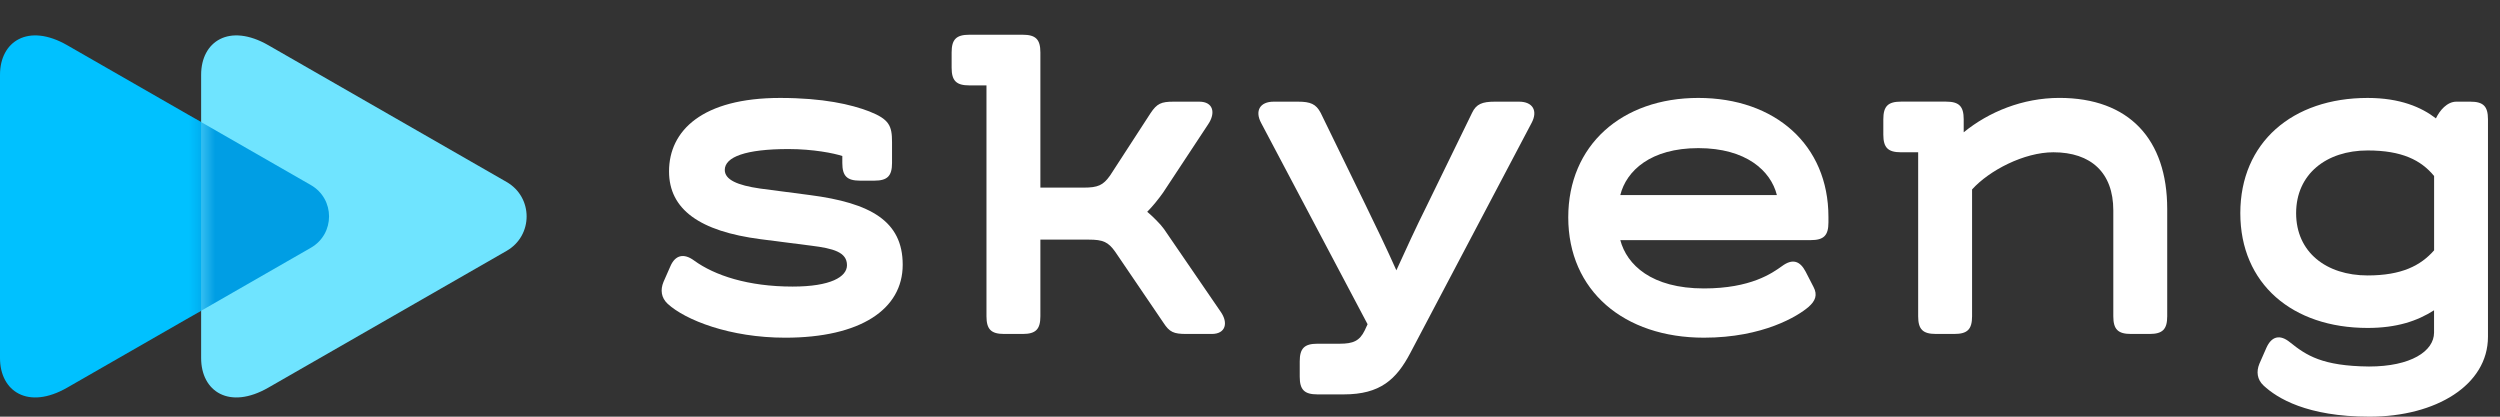 <svg width="192" height="32" viewBox="0 0 192 32" fill="none" xmlns="http://www.w3.org/2000/svg">
    <rect x="0" y="0" width="192" height="32" fill="#333333" stroke="none"/>
    <g clip-path="url(#clip0_6771_58510)">
        <path d="M50.956 21.652L51.49 20.439C51.847 19.618 52.489 19.404 53.309 20.01C54.88 21.152 57.448 22.009 60.874 22.009C63.8 22.009 65.048 21.26 65.048 20.367C65.048 19.368 64.014 19.082 62.301 18.868L58.412 18.37C53.738 17.764 51.382 16.085 51.382 13.16C51.382 10.021 53.952 7.522 59.91 7.522C63.228 7.522 65.369 8.022 66.76 8.556C68.294 9.163 68.508 9.662 68.508 10.912V12.518C68.508 13.517 68.151 13.874 67.152 13.874H66.046C65.047 13.874 64.69 13.517 64.69 12.518V11.982C64.048 11.767 62.443 11.447 60.552 11.447C57.27 11.447 55.663 12.053 55.663 13.052C55.663 13.801 56.626 14.229 58.374 14.48L62.192 14.98C66.866 15.586 69.328 16.978 69.328 20.332C69.328 23.757 66.081 25.935 60.301 25.935C56.055 25.935 52.631 24.579 51.275 23.33C50.776 22.866 50.705 22.258 50.956 21.652Z" fill="white"/>
        <path d="M93.065 25.648H91.102C90.139 25.648 89.818 25.505 89.355 24.791L85.644 19.331C85.11 18.582 84.716 18.403 83.611 18.403H79.901V24.292C79.901 25.291 79.544 25.648 78.545 25.648H77.117C76.118 25.648 75.761 25.291 75.761 24.292V6.558H74.442C73.442 6.558 73.085 6.201 73.085 5.201V4.024C73.085 3.025 73.442 2.668 74.442 2.668H78.545C79.544 2.668 79.901 3.025 79.901 4.024V14.409H83.219C84.325 14.409 84.718 14.231 85.253 13.481L88.357 8.699C88.856 7.95 89.177 7.808 90.141 7.808H92.103C93.174 7.808 93.388 8.664 92.78 9.556L89.319 14.802C88.963 15.302 88.534 15.836 88.106 16.265C88.534 16.622 89.14 17.228 89.391 17.585L93.743 23.936C94.349 24.793 94.135 25.648 93.065 25.648Z" fill="white"/>
        <path d="M99.819 28.932V27.755C99.819 26.755 100.176 26.398 101.176 26.398H102.888C103.923 26.398 104.422 26.184 104.816 25.364L105.03 24.901L96.859 9.449C96.36 8.522 96.752 7.808 97.822 7.808H99.678C100.641 7.808 101.069 7.985 101.426 8.664L104.851 15.693C105.636 17.299 106.527 19.155 107.241 20.761C107.955 19.19 108.775 17.407 109.56 15.836L113.056 8.664C113.376 7.987 113.841 7.808 114.804 7.808H116.66C117.73 7.808 118.122 8.522 117.622 9.449L108.31 27.113C107.24 29.147 105.991 30.289 103.208 30.289H101.174C100.176 30.288 99.819 29.931 99.819 28.932Z" fill="white"/>
        <path d="M140.424 16.657V17.085C140.424 18.084 140.067 18.441 139.068 18.441H124.439C124.939 20.332 126.83 22.152 130.861 22.152C134.465 22.152 136.107 20.975 136.856 20.439C137.676 19.832 138.247 20.045 138.675 20.867L139.281 22.044C139.601 22.65 139.424 23.115 138.888 23.578C138.103 24.256 135.427 25.934 130.86 25.934C124.723 25.934 120.442 22.329 120.442 16.692C120.442 11.16 124.546 7.521 130.432 7.521C136.321 7.521 140.424 11.125 140.424 16.657ZM124.439 14.98H136.464C136 13.124 134.108 11.376 130.433 11.376C126.758 11.376 124.902 13.124 124.439 14.98Z" fill="white"/>
        <path d="M166.442 16.049V24.292C166.442 25.291 166.085 25.648 165.086 25.648H163.659C162.659 25.648 162.302 25.291 162.302 24.292V16.155C162.302 13.265 160.589 11.695 157.699 11.695C155.452 11.695 152.776 13.086 151.455 14.549V24.291C151.455 25.29 151.098 25.647 150.099 25.647H148.671C147.672 25.647 147.315 25.29 147.315 24.291V11.695H145.995C144.996 11.695 144.639 11.338 144.639 10.338V9.161C144.639 8.162 144.996 7.805 145.995 7.805H149.456C150.455 7.805 150.812 8.162 150.812 9.161V10.161C152.739 8.59 155.344 7.519 158.162 7.519C163.515 7.521 166.442 10.697 166.442 16.049Z" fill="white"/>
        <path d="M191.076 9.163V25.864C191.076 29.574 187.081 32.001 181.978 32.001C177.162 32.001 174.879 30.574 173.843 29.611C173.344 29.147 173.272 28.54 173.522 27.934L174.055 26.72C174.45 25.829 175.091 25.649 175.875 26.292C177.124 27.291 178.338 28.112 181.94 28.148C185.151 28.148 186.935 26.971 186.935 25.543V23.83C185.65 24.65 184.08 25.186 181.833 25.186C176.053 25.186 172.056 21.796 172.056 16.372C172.056 10.948 176.051 7.522 181.833 7.522C184.329 7.522 185.972 8.236 187.079 9.092C187.364 8.486 187.935 7.808 188.648 7.808H189.719C190.719 7.806 191.076 8.163 191.076 9.163ZM186.939 19.226V13.517C185.939 12.303 184.476 11.555 181.836 11.555C178.661 11.555 176.342 13.374 176.342 16.372C176.342 19.37 178.661 21.154 181.836 21.154C184.44 21.152 185.903 20.404 186.939 19.226Z" fill="white"/>
        <path d="M5.161 29.771C2.158 31.495 1.16285e-06 30.058 1.04067e-06 27.503C9.10605e-07 24.783 5.20337e-07 16.622 5.20337e-07 16.622C5.20337e-07 16.622 1.30068e-07 8.46 0 5.74C-1.22181e-07 3.185 2.156 1.748 5.161 3.472C9.839 6.156 23.872 14.211 23.872 14.211C25.738 15.282 25.738 17.96 23.872 19.03C23.872 19.032 9.839 27.087 5.161 29.771Z" fill="#00C1FF"/>
        <path d="M20.608 29.771C17.604 31.495 15.447 30.058 15.447 27.503C15.447 24.783 15.447 16.622 15.447 16.622C15.447 16.622 15.447 8.46 15.447 5.74C15.447 3.185 17.603 1.748 20.608 3.472C25.183 6.098 38.908 13.976 38.908 13.976C40.957 15.152 40.957 18.091 38.908 19.267C38.907 19.267 25.183 27.146 20.608 29.771Z" fill="#6FE4FF"/>
        <mask id="mask0_6771_58510" style="mask-type:alpha" maskUnits="userSpaceOnUse" x="15" y="2" width="26" height="29">
            <path d="M20.608 29.771C17.604 31.495 15.447 30.058 15.447 27.503C15.447 24.783 15.447 16.622 15.447 16.622C15.447 16.622 15.447 8.46 15.447 5.74C15.447 3.185 17.603 1.748 20.608 3.472C25.183 6.098 38.908 13.976 38.908 13.976C40.957 15.152 40.957 18.091 38.908 19.267C38.907 19.267 25.183 27.146 20.608 29.771Z" fill="#6FE4FF"/>
        </mask>
        <g mask="url(#mask0_6771_58510)">
            <path d="M5.161 29.771C2.158 31.495 1.16285e-06 30.058 1.04067e-06 27.503C9.10605e-07 24.783 5.20337e-07 16.622 5.20337e-07 16.622C5.20337e-07 16.622 1.30068e-07 8.46 0 5.74C-1.22181e-07 3.185 2.156 1.748 5.161 3.472C9.839 6.156 23.872 14.211 23.872 14.211C25.738 15.282 25.738 17.96 23.872 19.03C23.872 19.03 9.839 27.087 5.161 29.771Z" fill="#009EE4"/>
        </g>
    </g>
    <defs>
        <clipPath id="clip0_6771_58510">
            <rect width="191.077" height="29.333" fill="white" transform="translate(0 2.668)"/>
        </clipPath>
    </defs>
</svg>
